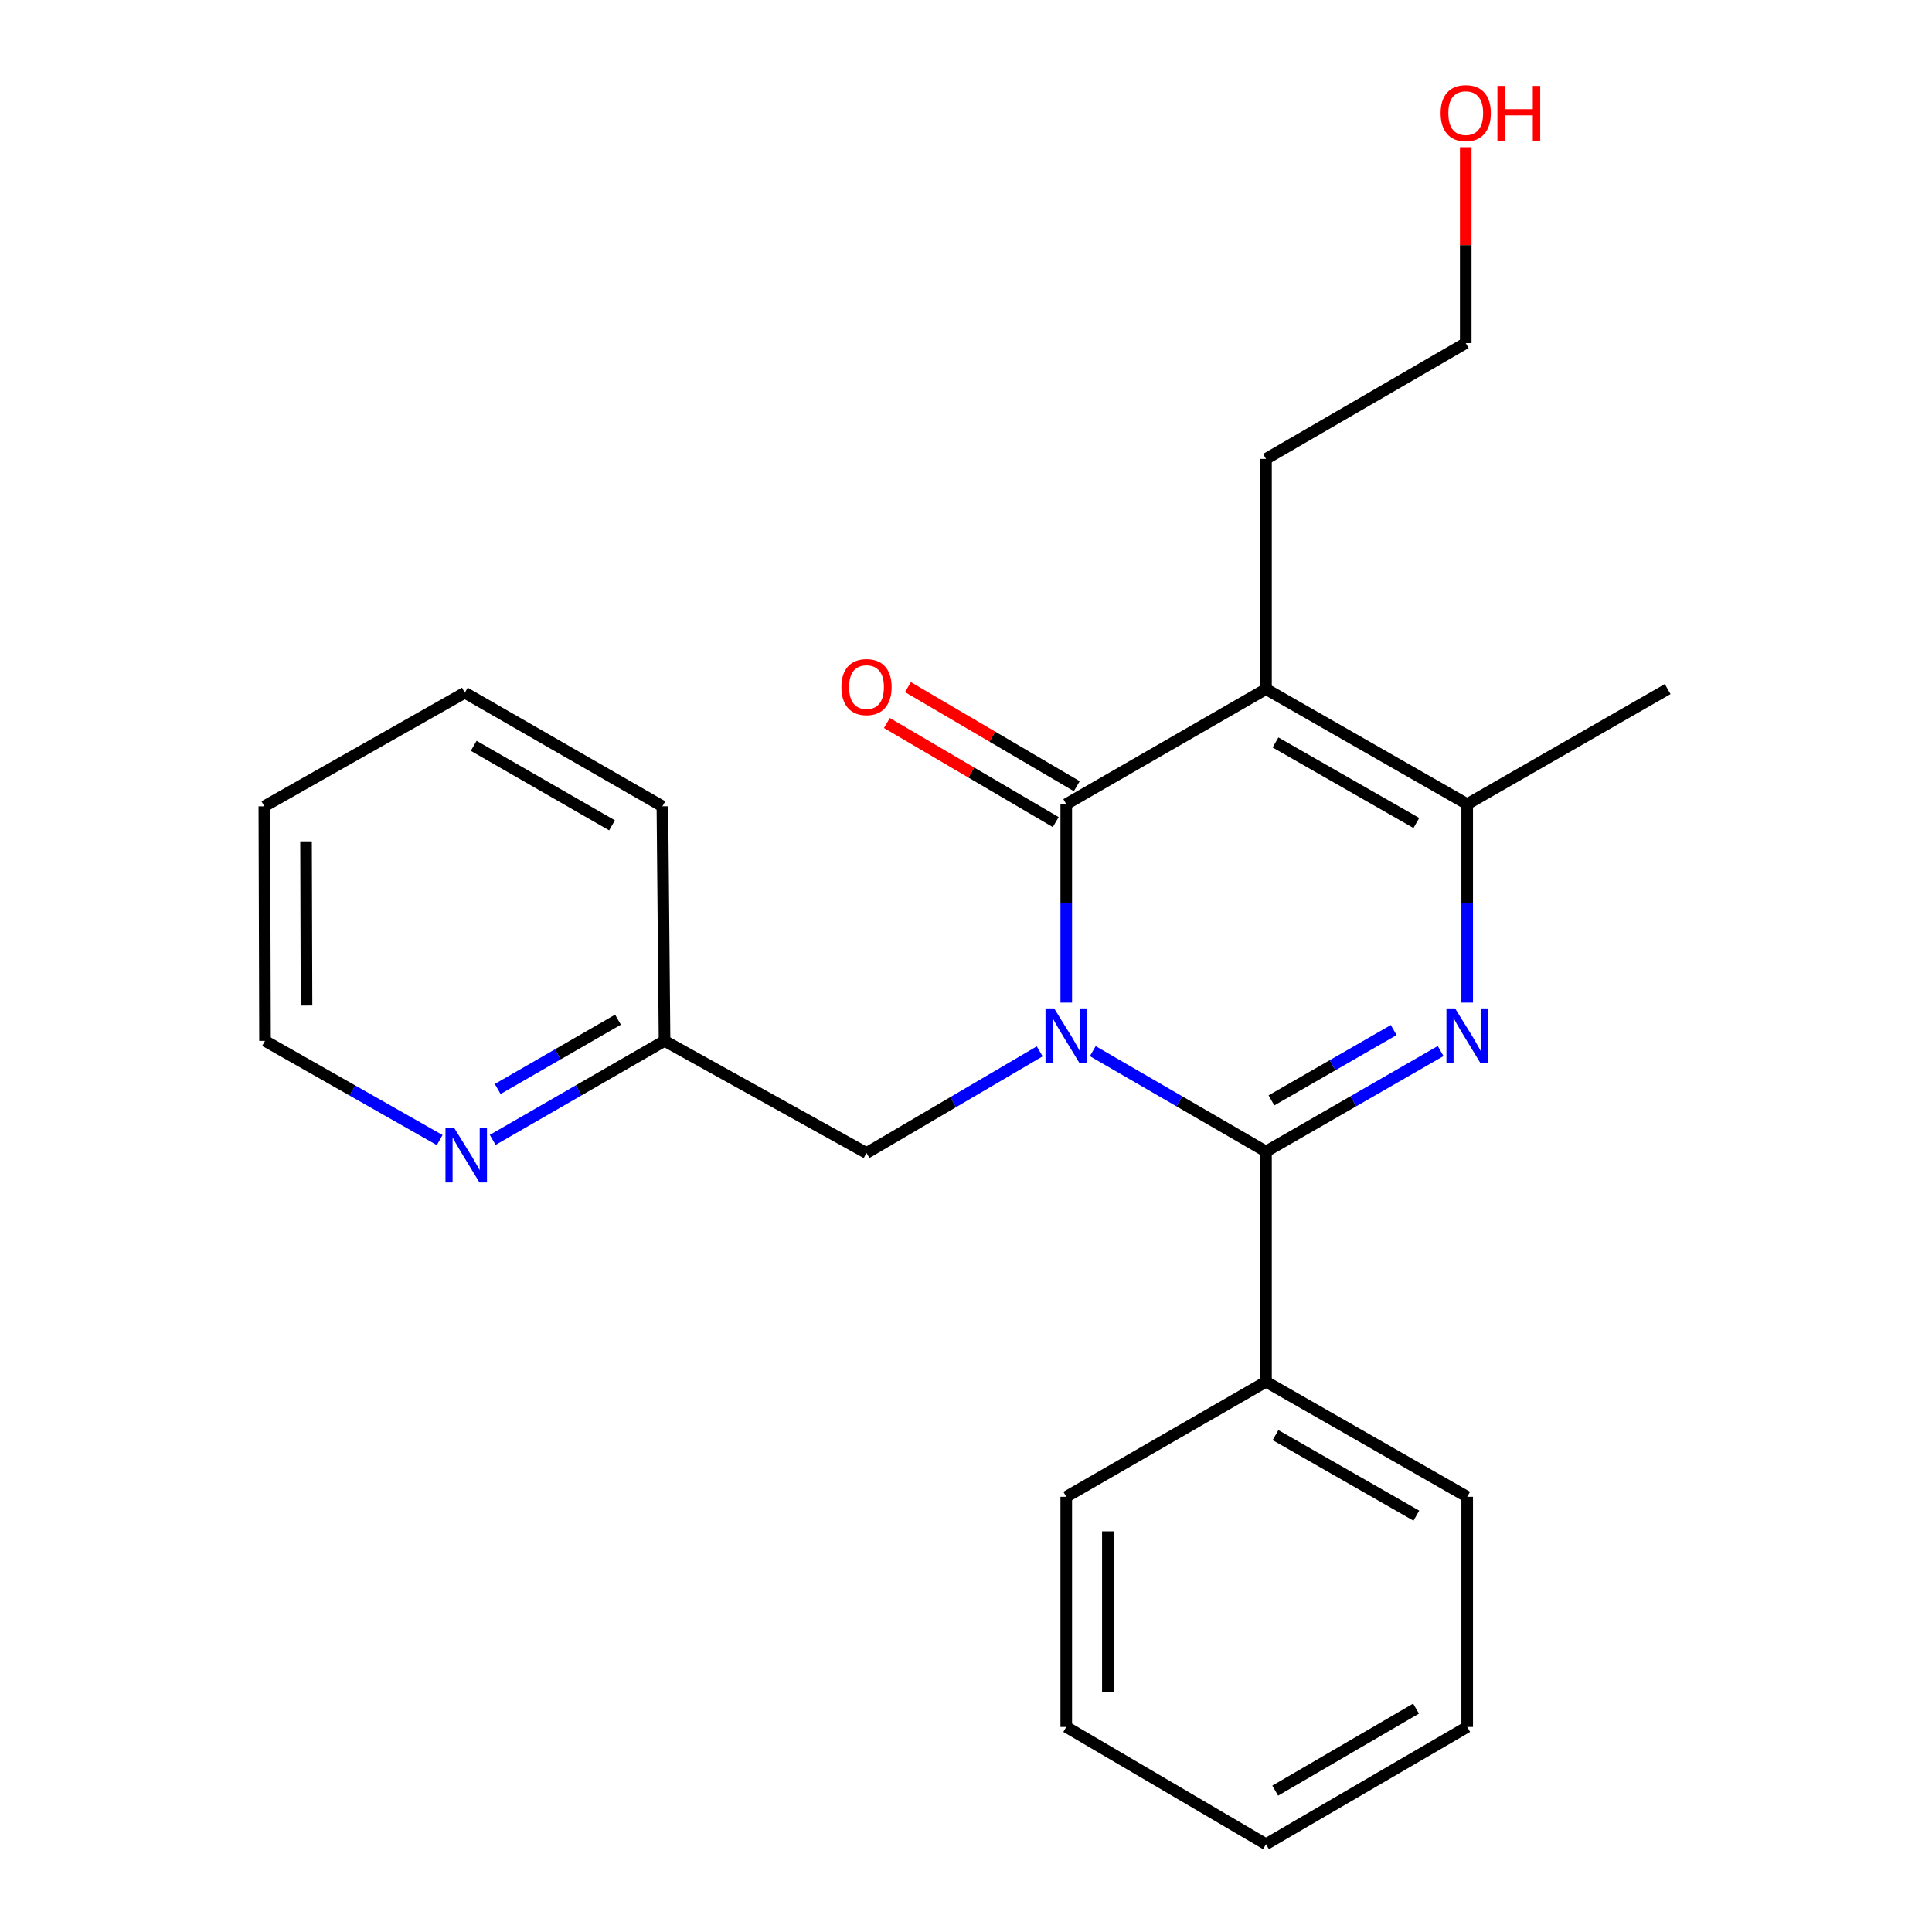 <?xml version='1.0' encoding='iso-8859-1'?>
<svg version='1.1' baseProfile='full'
              xmlns='http://www.w3.org/2000/svg'
                      xmlns:rdkit='http://www.rdkit.org/xml'
                      xmlns:xlink='http://www.w3.org/1999/xlink'
                  xml:space='preserve'
width='1000px' height='1000px' viewBox='0 0 1000 1000'>
<!-- END OF HEADER -->
<rect style='opacity:1.0;fill:#FFFFFF;stroke:none' width='1000' height='1000' x='0' y='0'> </rect>
<path class='bond-0' d='M 565.618,544.064 L 610.447,570.045' style='fill:none;fill-rule:evenodd;stroke:#0000FF;stroke-width:6px;stroke-linecap:butt;stroke-linejoin:miter;stroke-opacity:1' />
<path class='bond-0' d='M 610.447,570.045 L 655.276,596.027' style='fill:none;fill-rule:evenodd;stroke:#000000;stroke-width:6px;stroke-linecap:butt;stroke-linejoin:miter;stroke-opacity:1' />
<path class='bond-1' d='M 551.89,518.951 L 551.89,467.587' style='fill:none;fill-rule:evenodd;stroke:#0000FF;stroke-width:6px;stroke-linecap:butt;stroke-linejoin:miter;stroke-opacity:1' />
<path class='bond-1' d='M 551.89,467.587 L 551.89,416.223' style='fill:none;fill-rule:evenodd;stroke:#000000;stroke-width:6px;stroke-linecap:butt;stroke-linejoin:miter;stroke-opacity:1' />
<path class='bond-5' d='M 538.153,544.171 L 493.329,570.482' style='fill:none;fill-rule:evenodd;stroke:#0000FF;stroke-width:6px;stroke-linecap:butt;stroke-linejoin:miter;stroke-opacity:1' />
<path class='bond-5' d='M 493.329,570.482 L 448.504,596.793' style='fill:none;fill-rule:evenodd;stroke:#000000;stroke-width:6px;stroke-linecap:butt;stroke-linejoin:miter;stroke-opacity:1' />
<path class='bond-2' d='M 655.276,596.027 L 700.474,570.021' style='fill:none;fill-rule:evenodd;stroke:#000000;stroke-width:6px;stroke-linecap:butt;stroke-linejoin:miter;stroke-opacity:1' />
<path class='bond-2' d='M 700.474,570.021 L 745.672,544.016' style='fill:none;fill-rule:evenodd;stroke:#0000FF;stroke-width:6px;stroke-linecap:butt;stroke-linejoin:miter;stroke-opacity:1' />
<path class='bond-2' d='M 658.095,569.558 L 689.734,551.354' style='fill:none;fill-rule:evenodd;stroke:#000000;stroke-width:6px;stroke-linecap:butt;stroke-linejoin:miter;stroke-opacity:1' />
<path class='bond-2' d='M 689.734,551.354 L 721.373,533.151' style='fill:none;fill-rule:evenodd;stroke:#0000FF;stroke-width:6px;stroke-linecap:butt;stroke-linejoin:miter;stroke-opacity:1' />
<path class='bond-7' d='M 655.276,596.027 L 655.276,715.182' style='fill:none;fill-rule:evenodd;stroke:#000000;stroke-width:6px;stroke-linecap:butt;stroke-linejoin:miter;stroke-opacity:1' />
<path class='bond-3' d='M 551.89,416.223 L 655.276,356.663' style='fill:none;fill-rule:evenodd;stroke:#000000;stroke-width:6px;stroke-linecap:butt;stroke-linejoin:miter;stroke-opacity:1' />
<path class='bond-6' d='M 557.341,406.936 L 513.646,381.294' style='fill:none;fill-rule:evenodd;stroke:#000000;stroke-width:6px;stroke-linecap:butt;stroke-linejoin:miter;stroke-opacity:1' />
<path class='bond-6' d='M 513.646,381.294 L 469.951,355.651' style='fill:none;fill-rule:evenodd;stroke:#FF0000;stroke-width:6px;stroke-linecap:butt;stroke-linejoin:miter;stroke-opacity:1' />
<path class='bond-6' d='M 546.44,425.51 L 502.746,399.868' style='fill:none;fill-rule:evenodd;stroke:#000000;stroke-width:6px;stroke-linecap:butt;stroke-linejoin:miter;stroke-opacity:1' />
<path class='bond-6' d='M 502.746,399.868 L 459.051,374.225' style='fill:none;fill-rule:evenodd;stroke:#FF0000;stroke-width:6px;stroke-linecap:butt;stroke-linejoin:miter;stroke-opacity:1' />
<path class='bond-23' d='M 759.416,518.951 L 759.416,467.587' style='fill:none;fill-rule:evenodd;stroke:#0000FF;stroke-width:6px;stroke-linecap:butt;stroke-linejoin:miter;stroke-opacity:1' />
<path class='bond-23' d='M 759.416,467.587 L 759.416,416.223' style='fill:none;fill-rule:evenodd;stroke:#000000;stroke-width:6px;stroke-linecap:butt;stroke-linejoin:miter;stroke-opacity:1' />
<path class='bond-4' d='M 655.276,356.663 L 759.416,416.223' style='fill:none;fill-rule:evenodd;stroke:#000000;stroke-width:6px;stroke-linecap:butt;stroke-linejoin:miter;stroke-opacity:1' />
<path class='bond-4' d='M 660.205,384.292 L 733.103,425.984' style='fill:none;fill-rule:evenodd;stroke:#000000;stroke-width:6px;stroke-linecap:butt;stroke-linejoin:miter;stroke-opacity:1' />
<path class='bond-10' d='M 655.276,356.663 L 655.276,237.544' style='fill:none;fill-rule:evenodd;stroke:#000000;stroke-width:6px;stroke-linecap:butt;stroke-linejoin:miter;stroke-opacity:1' />
<path class='bond-11' d='M 759.416,416.223 L 863.185,356.663' style='fill:none;fill-rule:evenodd;stroke:#000000;stroke-width:6px;stroke-linecap:butt;stroke-linejoin:miter;stroke-opacity:1' />
<path class='bond-9' d='M 448.504,596.793 L 343.97,538.74' style='fill:none;fill-rule:evenodd;stroke:#000000;stroke-width:6px;stroke-linecap:butt;stroke-linejoin:miter;stroke-opacity:1' />
<path class='bond-14' d='M 655.276,715.182 L 759.416,774.742' style='fill:none;fill-rule:evenodd;stroke:#000000;stroke-width:6px;stroke-linecap:butt;stroke-linejoin:miter;stroke-opacity:1' />
<path class='bond-14' d='M 660.205,742.811 L 733.103,784.503' style='fill:none;fill-rule:evenodd;stroke:#000000;stroke-width:6px;stroke-linecap:butt;stroke-linejoin:miter;stroke-opacity:1' />
<path class='bond-15' d='M 655.276,715.182 L 551.89,774.742' style='fill:none;fill-rule:evenodd;stroke:#000000;stroke-width:6px;stroke-linecap:butt;stroke-linejoin:miter;stroke-opacity:1' />
<path class='bond-8' d='M 255.016,590.008 L 299.493,564.374' style='fill:none;fill-rule:evenodd;stroke:#0000FF;stroke-width:6px;stroke-linecap:butt;stroke-linejoin:miter;stroke-opacity:1' />
<path class='bond-8' d='M 299.493,564.374 L 343.97,538.74' style='fill:none;fill-rule:evenodd;stroke:#000000;stroke-width:6px;stroke-linecap:butt;stroke-linejoin:miter;stroke-opacity:1' />
<path class='bond-8' d='M 257.605,563.659 L 288.739,545.715' style='fill:none;fill-rule:evenodd;stroke:#0000FF;stroke-width:6px;stroke-linecap:butt;stroke-linejoin:miter;stroke-opacity:1' />
<path class='bond-8' d='M 288.739,545.715 L 319.873,527.771' style='fill:none;fill-rule:evenodd;stroke:#000000;stroke-width:6px;stroke-linecap:butt;stroke-linejoin:miter;stroke-opacity:1' />
<path class='bond-13' d='M 227.579,590.102 L 182.377,564.421' style='fill:none;fill-rule:evenodd;stroke:#0000FF;stroke-width:6px;stroke-linecap:butt;stroke-linejoin:miter;stroke-opacity:1' />
<path class='bond-13' d='M 182.377,564.421 L 137.174,538.74' style='fill:none;fill-rule:evenodd;stroke:#000000;stroke-width:6px;stroke-linecap:butt;stroke-linejoin:miter;stroke-opacity:1' />
<path class='bond-17' d='M 343.97,538.74 L 342.857,417.348' style='fill:none;fill-rule:evenodd;stroke:#000000;stroke-width:6px;stroke-linecap:butt;stroke-linejoin:miter;stroke-opacity:1' />
<path class='bond-16' d='M 655.276,237.544 L 758.662,177.589' style='fill:none;fill-rule:evenodd;stroke:#000000;stroke-width:6px;stroke-linecap:butt;stroke-linejoin:miter;stroke-opacity:1' />
<path class='bond-12' d='M 758.662,76.208 L 758.662,126.899' style='fill:none;fill-rule:evenodd;stroke:#FF0000;stroke-width:6px;stroke-linecap:butt;stroke-linejoin:miter;stroke-opacity:1' />
<path class='bond-12' d='M 758.662,126.899 L 758.662,177.589' style='fill:none;fill-rule:evenodd;stroke:#000000;stroke-width:6px;stroke-linecap:butt;stroke-linejoin:miter;stroke-opacity:1' />
<path class='bond-24' d='M 137.174,538.74 L 136.815,417.348' style='fill:none;fill-rule:evenodd;stroke:#000000;stroke-width:6px;stroke-linecap:butt;stroke-linejoin:miter;stroke-opacity:1' />
<path class='bond-24' d='M 158.656,520.468 L 158.405,435.493' style='fill:none;fill-rule:evenodd;stroke:#000000;stroke-width:6px;stroke-linecap:butt;stroke-linejoin:miter;stroke-opacity:1' />
<path class='bond-20' d='M 759.416,774.742 L 759.416,893.861' style='fill:none;fill-rule:evenodd;stroke:#000000;stroke-width:6px;stroke-linecap:butt;stroke-linejoin:miter;stroke-opacity:1' />
<path class='bond-19' d='M 551.89,774.742 L 551.89,893.861' style='fill:none;fill-rule:evenodd;stroke:#000000;stroke-width:6px;stroke-linecap:butt;stroke-linejoin:miter;stroke-opacity:1' />
<path class='bond-19' d='M 573.427,792.61 L 573.427,875.993' style='fill:none;fill-rule:evenodd;stroke:#000000;stroke-width:6px;stroke-linecap:butt;stroke-linejoin:miter;stroke-opacity:1' />
<path class='bond-21' d='M 342.857,417.348 L 240.584,358.542' style='fill:none;fill-rule:evenodd;stroke:#000000;stroke-width:6px;stroke-linecap:butt;stroke-linejoin:miter;stroke-opacity:1' />
<path class='bond-21' d='M 316.781,427.197 L 245.19,386.033' style='fill:none;fill-rule:evenodd;stroke:#000000;stroke-width:6px;stroke-linecap:butt;stroke-linejoin:miter;stroke-opacity:1' />
<path class='bond-18' d='M 136.815,417.348 L 240.584,358.542' style='fill:none;fill-rule:evenodd;stroke:#000000;stroke-width:6px;stroke-linecap:butt;stroke-linejoin:miter;stroke-opacity:1' />
<path class='bond-22' d='M 551.89,893.861 L 655.276,954.545' style='fill:none;fill-rule:evenodd;stroke:#000000;stroke-width:6px;stroke-linecap:butt;stroke-linejoin:miter;stroke-opacity:1' />
<path class='bond-25' d='M 759.416,893.861 L 655.276,954.545' style='fill:none;fill-rule:evenodd;stroke:#000000;stroke-width:6px;stroke-linecap:butt;stroke-linejoin:miter;stroke-opacity:1' />
<path class='bond-25' d='M 732.952,884.356 L 660.054,926.835' style='fill:none;fill-rule:evenodd;stroke:#000000;stroke-width:6px;stroke-linecap:butt;stroke-linejoin:miter;stroke-opacity:1' />
<path  class='atom-0' d='M 545.63 521.948
L 554.91 536.948
Q 555.83 538.428, 557.31 541.108
Q 558.79 543.788, 558.87 543.948
L 558.87 521.948
L 562.63 521.948
L 562.63 550.268
L 558.75 550.268
L 548.79 533.868
Q 547.63 531.948, 546.39 529.748
Q 545.19 527.548, 544.83 526.868
L 544.83 550.268
L 541.15 550.268
L 541.15 521.948
L 545.63 521.948
' fill='#0000FF'/>
<path  class='atom-3' d='M 753.156 521.948
L 762.436 536.948
Q 763.356 538.428, 764.836 541.108
Q 766.316 543.788, 766.396 543.948
L 766.396 521.948
L 770.156 521.948
L 770.156 550.268
L 766.276 550.268
L 756.316 533.868
Q 755.156 531.948, 753.916 529.748
Q 752.716 527.548, 752.356 526.868
L 752.356 550.268
L 748.676 550.268
L 748.676 521.948
L 753.156 521.948
' fill='#0000FF'/>
<path  class='atom-7' d='M 435.504 355.631
Q 435.504 348.831, 438.864 345.031
Q 442.224 341.231, 448.504 341.231
Q 454.784 341.231, 458.144 345.031
Q 461.504 348.831, 461.504 355.631
Q 461.504 362.511, 458.104 366.431
Q 454.704 370.311, 448.504 370.311
Q 442.264 370.311, 438.864 366.431
Q 435.504 362.551, 435.504 355.631
M 448.504 367.111
Q 452.824 367.111, 455.144 364.231
Q 457.504 361.311, 457.504 355.631
Q 457.504 350.071, 455.144 347.271
Q 452.824 344.431, 448.504 344.431
Q 444.184 344.431, 441.824 347.231
Q 439.504 350.031, 439.504 355.631
Q 439.504 361.351, 441.824 364.231
Q 444.184 367.111, 448.504 367.111
' fill='#FF0000'/>
<path  class='atom-9' d='M 235.054 583.745
L 244.334 598.745
Q 245.254 600.225, 246.734 602.905
Q 248.214 605.585, 248.294 605.745
L 248.294 583.745
L 252.054 583.745
L 252.054 612.065
L 248.174 612.065
L 238.214 595.665
Q 237.054 593.745, 235.814 591.545
Q 234.614 589.345, 234.254 588.665
L 234.254 612.065
L 230.574 612.065
L 230.574 583.745
L 235.054 583.745
' fill='#0000FF'/>
<path  class='atom-13' d='M 745.662 58.55
Q 745.662 51.75, 749.022 47.95
Q 752.382 44.15, 758.662 44.15
Q 764.942 44.15, 768.302 47.95
Q 771.662 51.75, 771.662 58.55
Q 771.662 65.43, 768.262 69.35
Q 764.862 73.23, 758.662 73.23
Q 752.422 73.23, 749.022 69.35
Q 745.662 65.47, 745.662 58.55
M 758.662 70.03
Q 762.982 70.03, 765.302 67.15
Q 767.662 64.23, 767.662 58.55
Q 767.662 52.99, 765.302 50.19
Q 762.982 47.35, 758.662 47.35
Q 754.342 47.35, 751.982 50.15
Q 749.662 52.95, 749.662 58.55
Q 749.662 64.27, 751.982 67.15
Q 754.342 70.03, 758.662 70.03
' fill='#FF0000'/>
<path  class='atom-13' d='M 775.062 44.47
L 778.902 44.47
L 778.902 56.51
L 793.382 56.51
L 793.382 44.47
L 797.222 44.47
L 797.222 72.79
L 793.382 72.79
L 793.382 59.71
L 778.902 59.71
L 778.902 72.79
L 775.062 72.79
L 775.062 44.47
' fill='#FF0000'/>
</svg>
